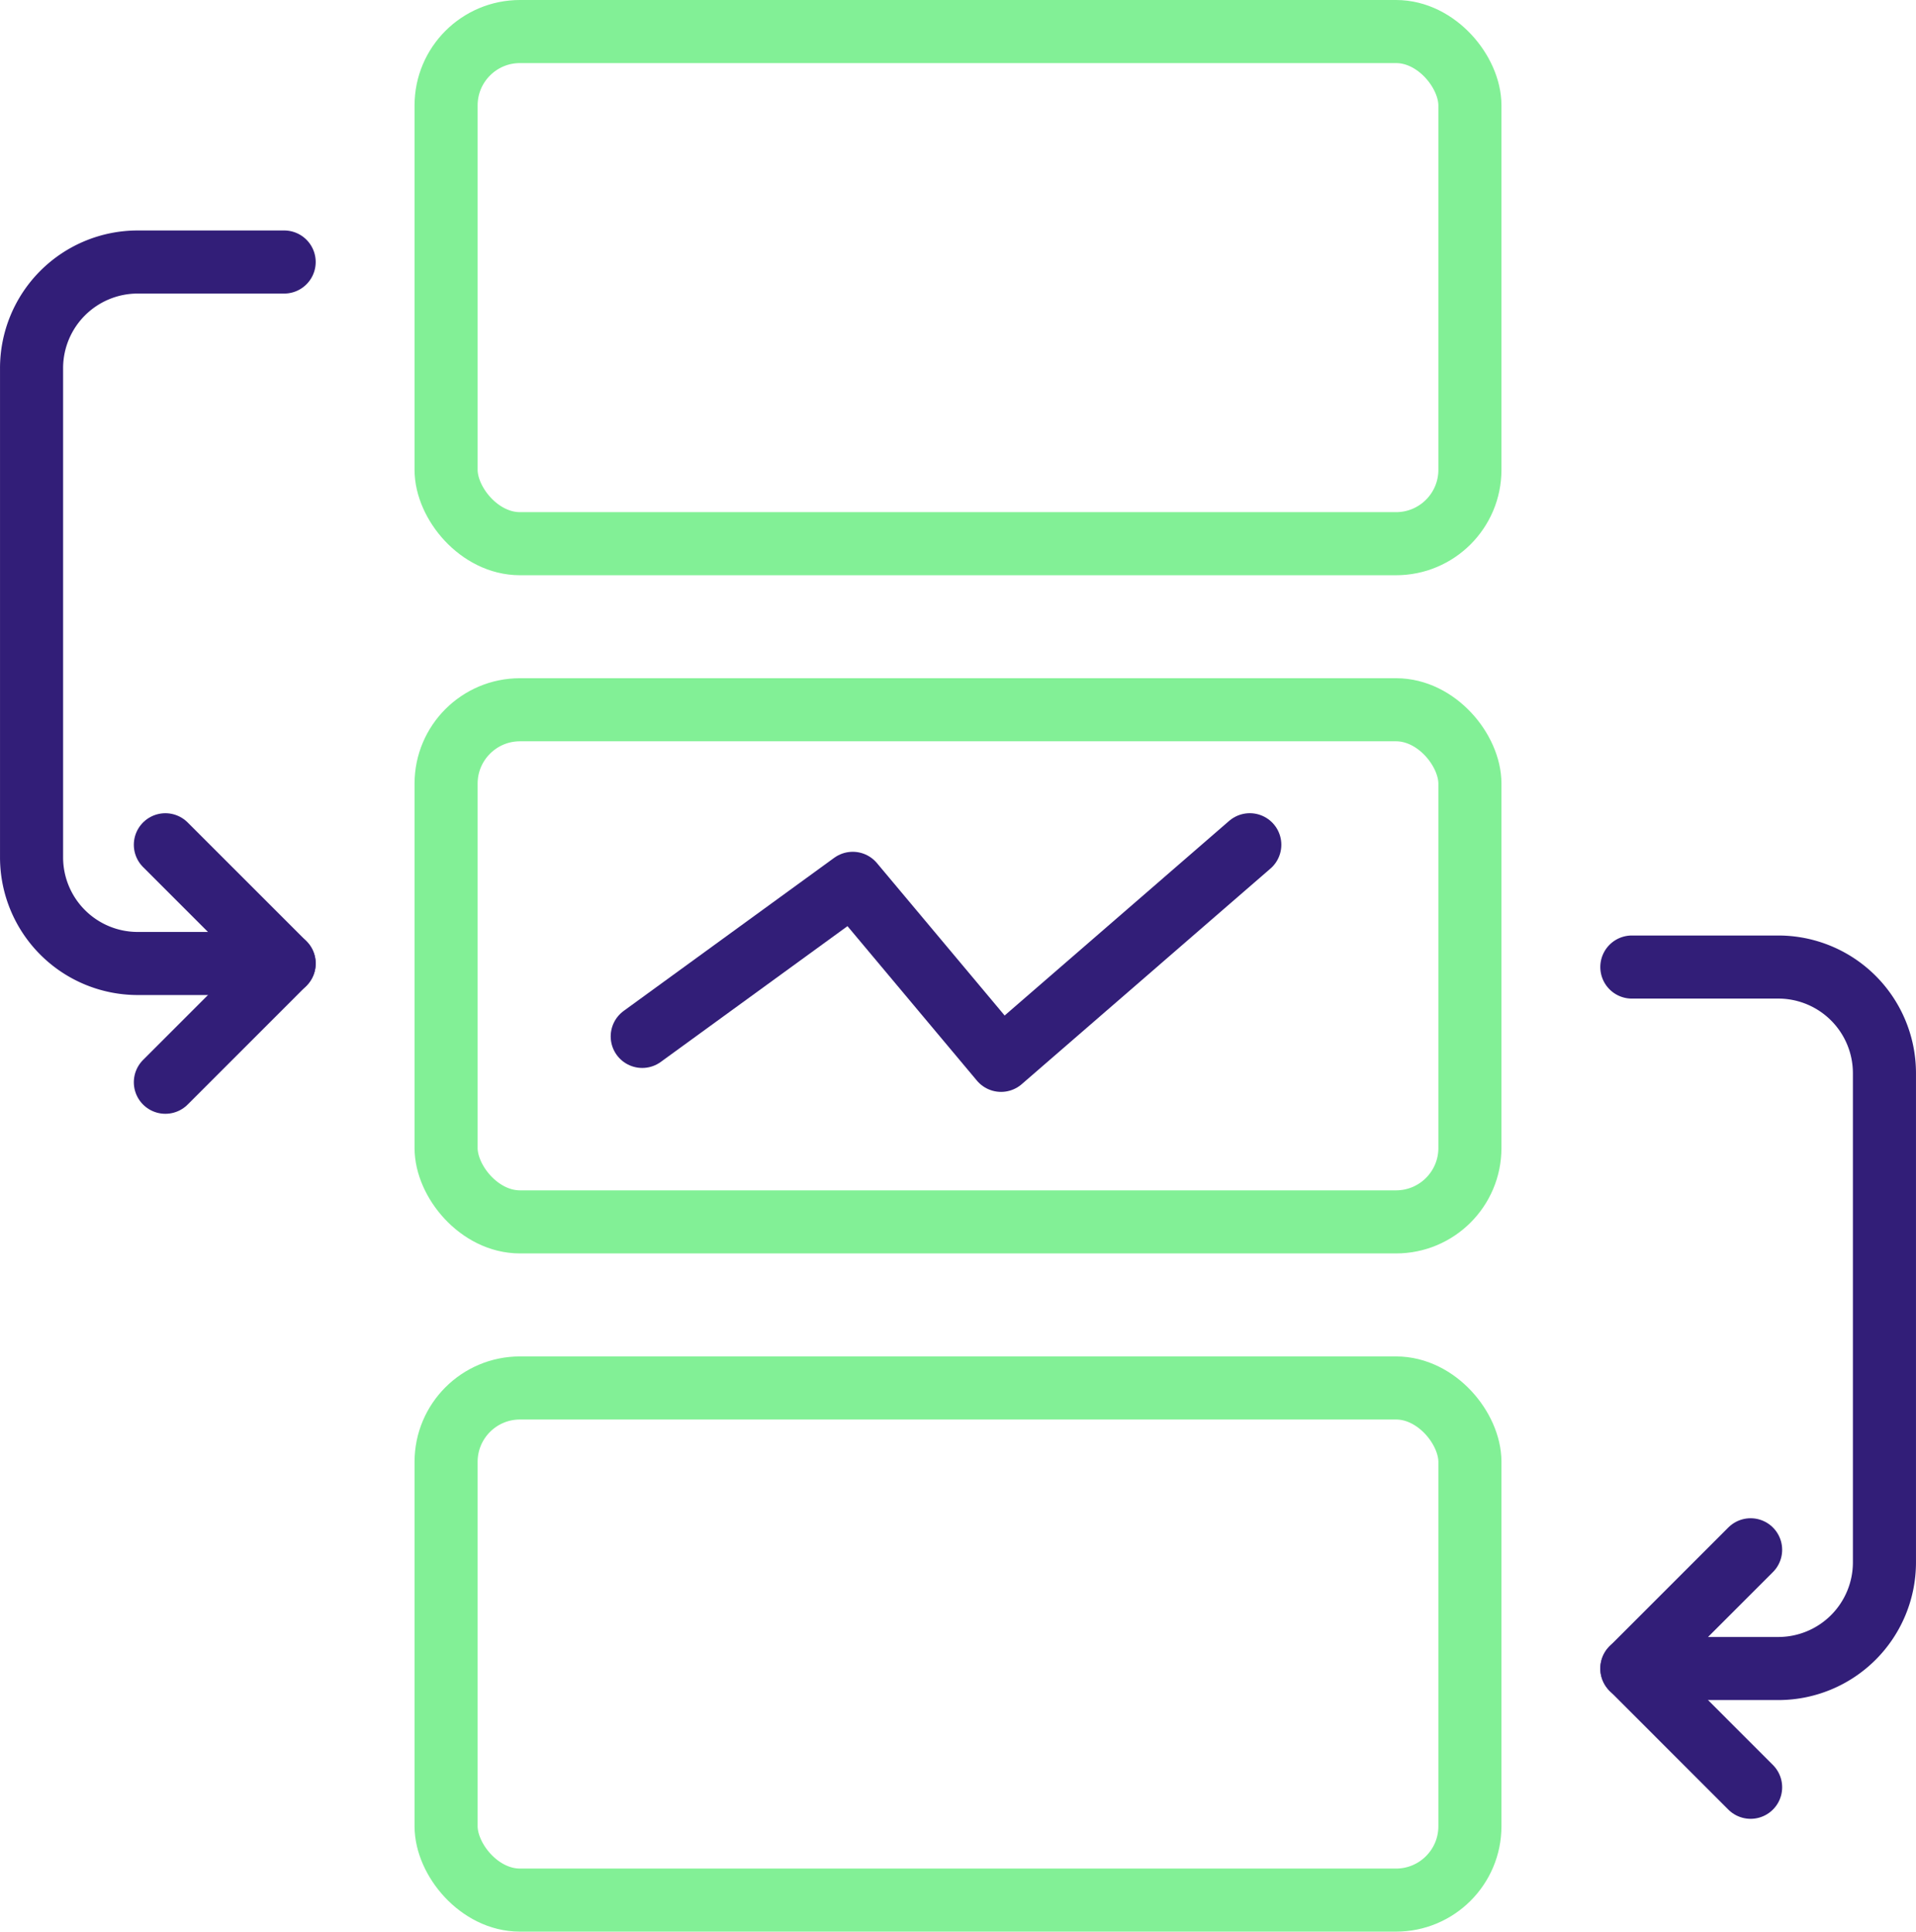 <svg xmlns="http://www.w3.org/2000/svg" width="106.305" height="107.179" viewBox="0 0 106.305 107.179"><g id="Icon-business-plan-libco" transform="translate(-674.001 -2695.863)"><rect id="Rectangle_566" data-name="Rectangle 566" width="56.805" height="28.417" rx="4.099" transform="translate(698.751 2697.613)" fill="none" stroke="#82f096" stroke-linecap="round" stroke-linejoin="round" stroke-width="3.5"></rect><rect id="Rectangle_567" data-name="Rectangle 567" width="56.805" height="28.416" rx="4.099" transform="translate(698.751 2735.244)" fill="none" stroke="#82f096" stroke-linecap="round" stroke-linejoin="round" stroke-width="3.5"></rect><rect id="Rectangle_568" data-name="Rectangle 568" width="56.805" height="28.416" rx="4.099" transform="translate(698.751 2772.875)" fill="none" stroke="#82f096" stroke-linecap="round" stroke-linejoin="round" stroke-width="3.5"></rect><path id="Trac&#xE9;_7307" data-name="Trac&#xE9; 7307" d="M285.968,15.435h-8.124a5.891,5.891,0,0,0-5.89,5.892V48.465a5.891,5.891,0,0,0,5.89,5.892h8.124" transform="translate(403.798 2694.966)" fill="none" stroke="#321e78" stroke-linecap="round" stroke-linejoin="round" stroke-width="3.5"></path><path id="Trac&#xE9;_7308" data-name="Trac&#xE9; 7308" d="M276.65,35.888l6.588,6.588-6.588,6.589" transform="translate(406.526 2706.847)" fill="none" stroke="#321e78" stroke-linecap="round" stroke-linejoin="round" stroke-width="3.5"></path><path id="Trac&#xE9;_7309" data-name="Trac&#xE9; 7309" d="M328.118,40.18h8.124a5.891,5.891,0,0,1,5.89,5.892V73.21a5.891,5.891,0,0,1-5.89,5.892h-8.124" transform="translate(436.423 2709.34)" fill="none" stroke="#321e78" stroke-linecap="round" stroke-linejoin="round" stroke-width="3.5"></path><path id="Trac&#xE9;_7310" data-name="Trac&#xE9; 7310" d="M334.706,60.633l-6.588,6.588,6.588,6.589" transform="translate(436.424 2721.221)" fill="none" stroke="#321e78" stroke-linecap="round" stroke-linejoin="round" stroke-width="3.5"></path><path id="Trac&#xE9;_7311" data-name="Trac&#xE9; 7311" d="M293.386,46.522l11.68-8.494,8.229,9.822,13.8-11.963" transform="translate(416.248 2706.847)" fill="none" stroke="#321e78" stroke-linecap="round" stroke-linejoin="round" stroke-width="3.5"></path></g></svg>